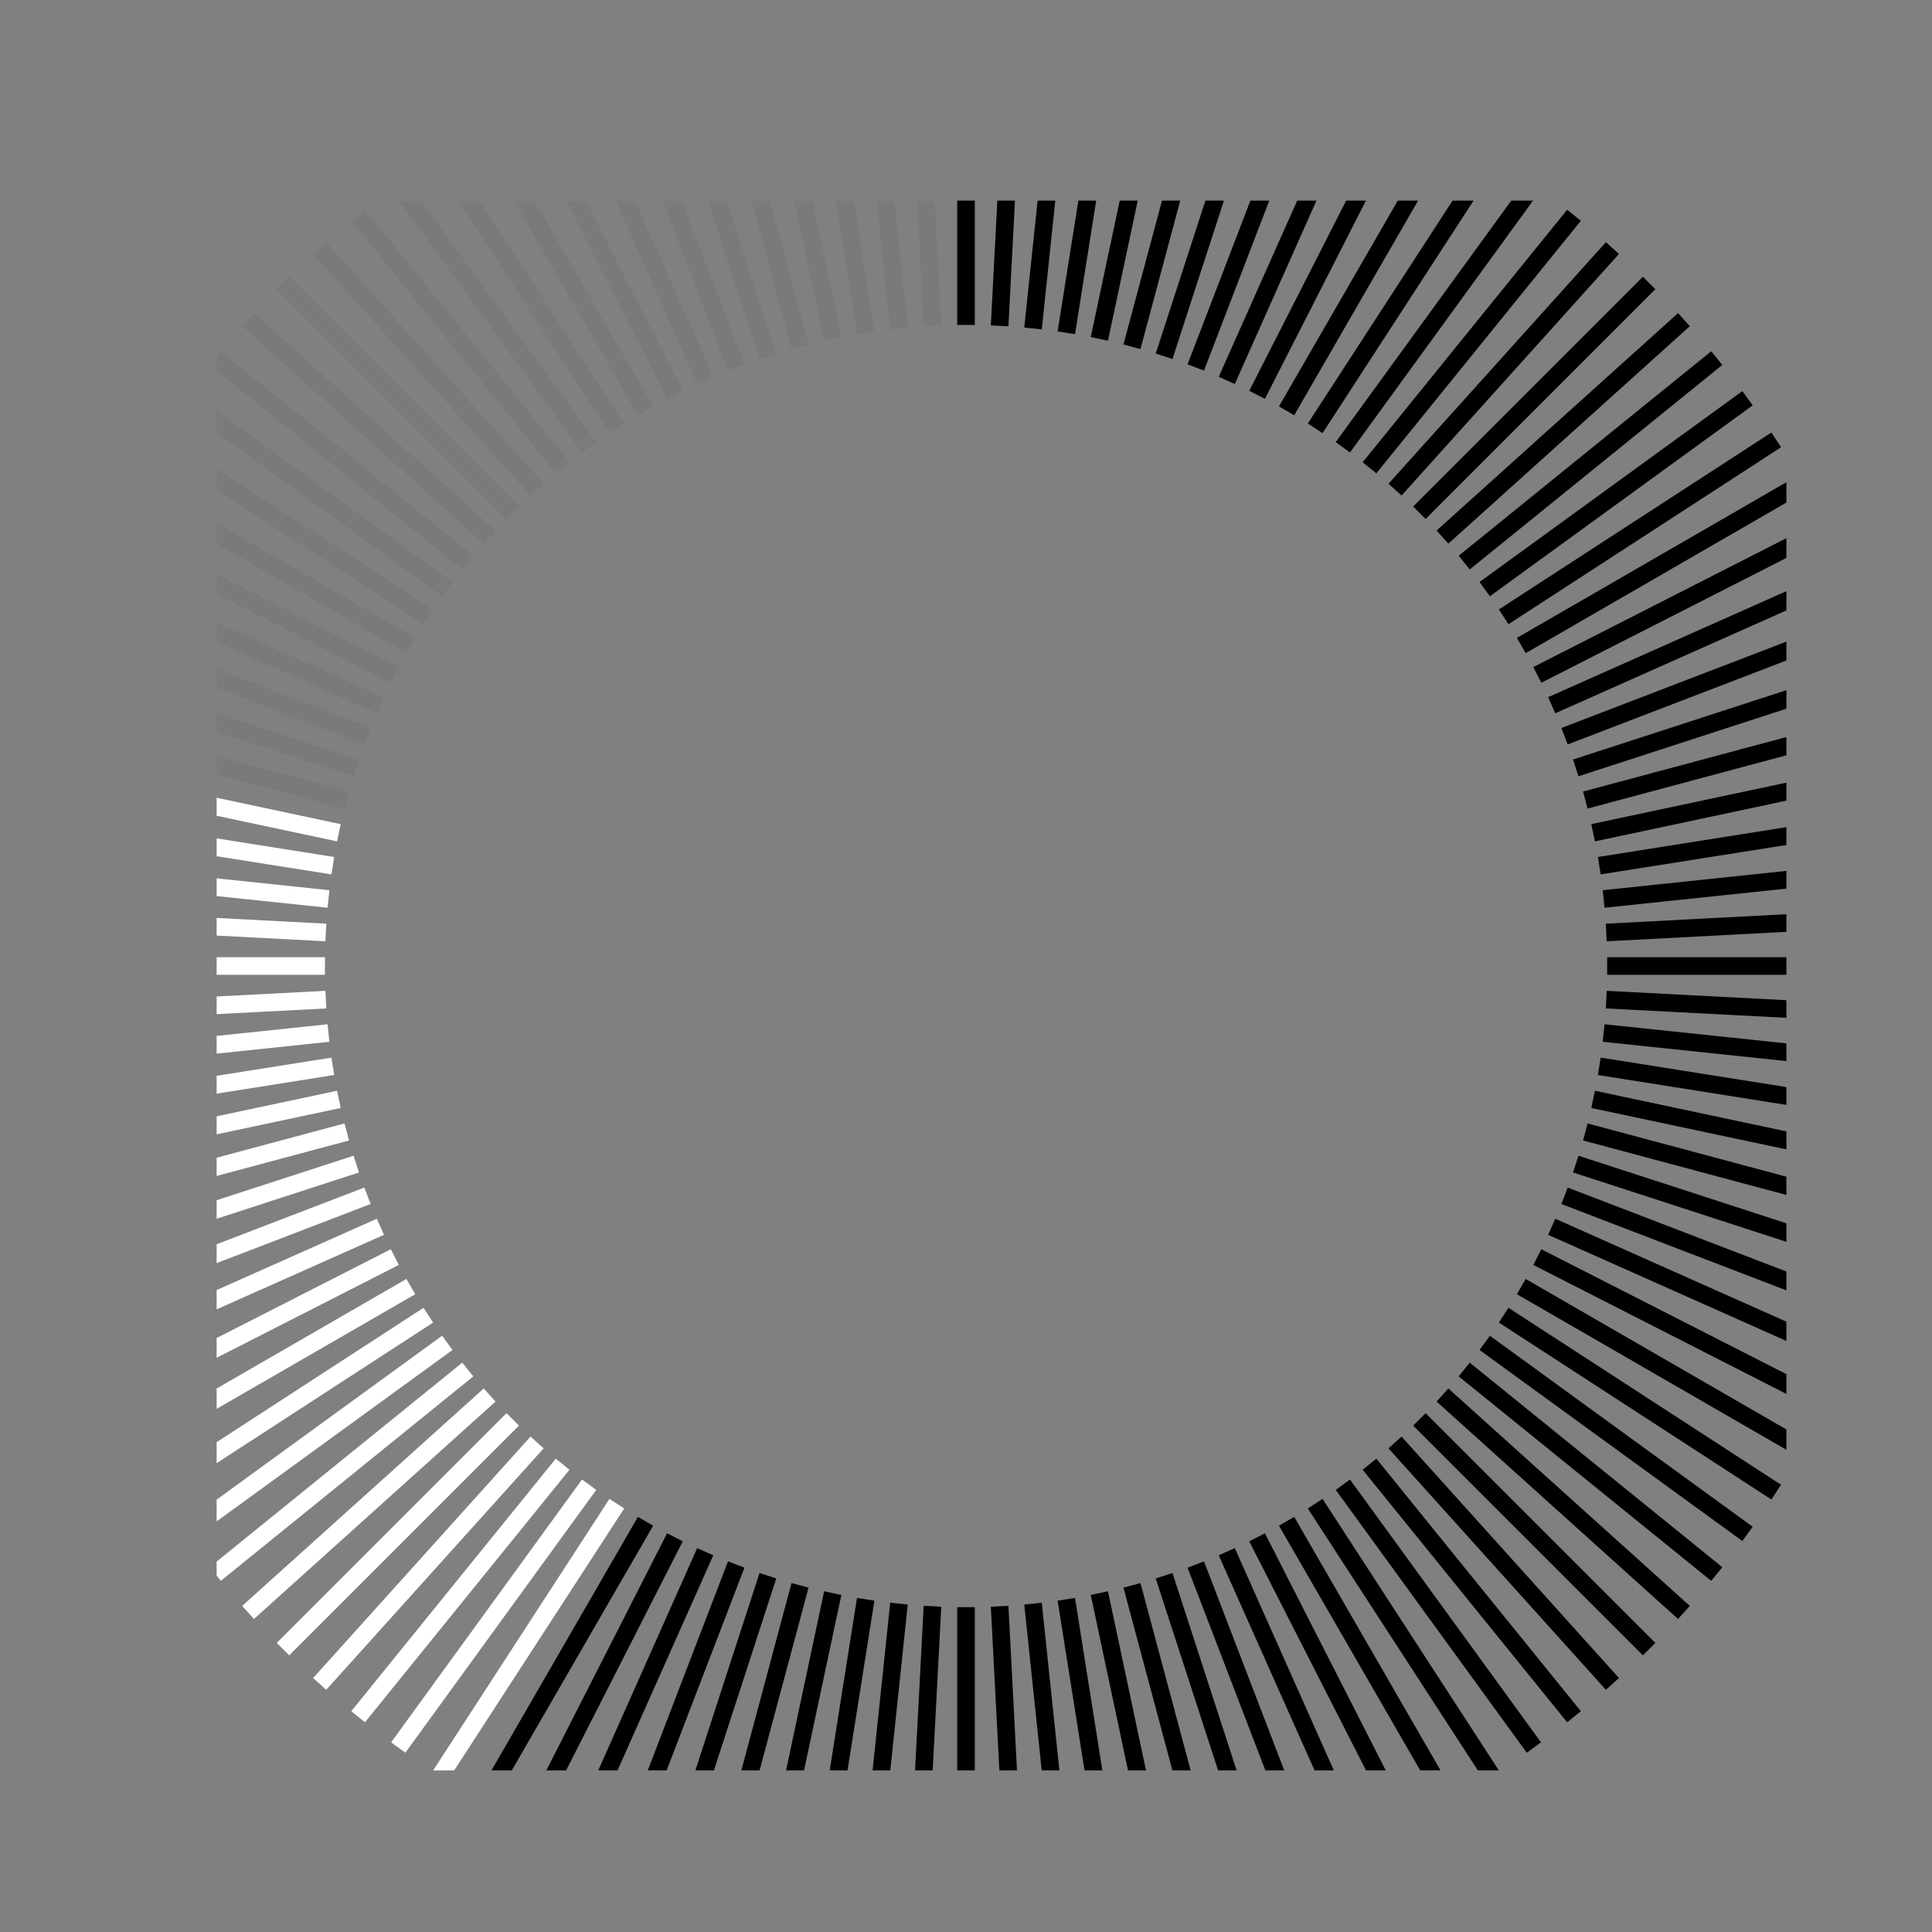 <svg xmlns="http://www.w3.org/2000/svg" xmlns:xlink="http://www.w3.org/1999/xlink" viewBox="0 0 168.92 168.92"><rect x="0" y="0" width="168.92" height="168.92" fill="#808080" stroke="none"/><defs><style>.cls-1,.cls-3,.cls-5{fill:none;}.cls-2{clip-path:url(#clip-path);}.cls-3{stroke:#000;}.cls-3,.cls-5{stroke-miterlimit:10;stroke-width:1.54px;}.cls-4{opacity:0.05;}.cls-5{stroke:#fff;}</style><clipPath id="clip-path" transform="translate(18.94 17.54)"><rect class="cls-1" width="137.25" height="137.25"/></clipPath></defs><g id="Layer_2" data-name="Layer 2"><g id="Layer_1-2" data-name="Layer 1"><g class="cls-2"><line class="cls-3" x1="84.46" y1="28.41" x2="84.46"/><g class="cls-4"><line class="cls-3" x1="81.53" y1="28.49" x2="80.04" y2="0.12"/><line class="cls-3" x1="78.6" y1="28.72" x2="75.63" y2="0.46"/><line class="cls-3" x1="75.69" y1="29.1" x2="71.25" y2="1.04"/><line class="cls-3" x1="72.81" y1="29.63" x2="66.9" y2="1.85"/><line class="cls-3" x1="69.95" y1="30.32" x2="62.6" y2="2.88"/><line class="cls-3" x1="67.14" y1="31.15" x2="58.36" y2="4.13"/><line class="cls-3" x1="64.37" y1="32.13" x2="54.19" y2="5.61"/><line class="cls-3" x1="61.66" y1="33.26" x2="50.11" y2="7.3"/><line class="cls-3" x1="59.01" y1="34.52" x2="46.12" y2="9.21"/><line class="cls-3" x1="56.44" y1="35.92" x2="42.23" y2="11.32"/><line class="cls-3" x1="53.93" y1="37.45" x2="38.46" y2="13.63"/><line class="cls-3" x1="51.51" y1="39.11" x2="34.82" y2="16.13"/><line class="cls-3" x1="49.19" y1="40.9" x2="31.31" y2="18.82"/><line class="cls-3" x1="46.96" y1="42.81" x2="27.95" y2="21.69"/><line class="cls-3" x1="44.83" y1="44.83" x2="24.74" y2="24.74"/><line class="cls-3" x1="42.81" y1="46.96" x2="21.69" y2="27.95"/><line class="cls-3" x1="40.9" y1="49.19" x2="18.82" y2="31.31"/><line class="cls-3" x1="39.11" y1="51.51" x2="16.13" y2="34.82"/><line class="cls-3" x1="37.45" y1="53.93" x2="13.63" y2="38.46"/><line class="cls-3" x1="35.92" y1="56.44" x2="11.32" y2="42.23"/><line class="cls-3" x1="34.52" y1="59.01" x2="9.21" y2="46.12"/><line class="cls-3" x1="33.26" y1="61.66" x2="7.3" y2="50.11"/><line class="cls-3" x1="32.13" y1="64.37" x2="5.61" y2="54.19"/><line class="cls-3" x1="31.15" y1="67.14" x2="4.13" y2="58.36"/><line class="cls-3" x1="30.32" y1="69.95" x2="2.88" y2="62.6"/></g><line class="cls-5" x1="29.63" y1="72.81" x2="1.85" y2="66.9"/><line class="cls-5" x1="29.1" y1="75.69" x2="1.04" y2="71.25"/><line class="cls-5" x1="28.72" y1="78.6" x2="0.46" y2="75.63"/><line class="cls-5" x1="28.49" y1="81.53" x2="0.12" y2="80.04"/><line class="cls-5" x1="28.41" y1="84.46" y2="84.46"/><line class="cls-5" x1="28.49" y1="87.4" x2="0.12" y2="88.88"/><line class="cls-5" x1="28.72" y1="90.32" x2="0.46" y2="93.29"/><line class="cls-5" x1="29.1" y1="93.23" x2="1.04" y2="97.68"/><line class="cls-5" x1="29.63" y1="96.12" x2="1.85" y2="102.02"/><line class="cls-5" x1="30.32" y1="98.97" x2="2.88" y2="106.32"/><line class="cls-5" x1="31.15" y1="101.78" x2="4.13" y2="110.56"/><line class="cls-5" x1="32.13" y1="104.55" x2="5.61" y2="114.73"/><line class="cls-5" x1="33.26" y1="107.26" x2="7.3" y2="118.82"/><line class="cls-5" x1="34.52" y1="109.91" x2="9.21" y2="122.81"/><line class="cls-5" x1="35.92" y1="112.49" x2="11.32" y2="126.69"/><line class="cls-5" x1="37.45" y1="114.99" x2="13.63" y2="130.46"/><line class="cls-5" x1="39.11" y1="117.41" x2="16.13" y2="134.11"/><line class="cls-5" x1="40.9" y1="119.74" x2="18.82" y2="137.62"/><line class="cls-5" x1="42.81" y1="121.97" x2="21.69" y2="140.98"/><line class="cls-5" x1="44.83" y1="124.1" x2="24.74" y2="144.19"/><line class="cls-5" x1="46.96" y1="126.12" x2="27.95" y2="147.23"/><line class="cls-5" x1="49.19" y1="128.02" x2="31.31" y2="150.1"/><line class="cls-5" x1="51.51" y1="129.81" x2="34.82" y2="152.79"/><line class="cls-5" x1="53.93" y1="131.47" x2="38.46" y2="155.3"/><line class="cls-3" x1="56.44" y1="133.01" x2="42.23" y2="157.61"/><line class="cls-3" x1="59.01" y1="134.41" x2="46.12" y2="159.72"/><line class="cls-3" x1="61.66" y1="135.67" x2="50.11" y2="161.62"/><line class="cls-3" x1="64.37" y1="136.79" x2="54.19" y2="163.31"/><line class="cls-3" x1="67.14" y1="137.77" x2="58.36" y2="164.79"/><line class="cls-3" x1="69.95" y1="138.61" x2="62.6" y2="166.05"/><line class="cls-3" x1="72.81" y1="139.29" x2="66.9" y2="167.08"/><line class="cls-3" x1="75.69" y1="139.83" x2="71.25" y2="167.88"/><line class="cls-3" x1="78.6" y1="140.21" x2="75.63" y2="168.46"/><line class="cls-3" x1="81.53" y1="140.44" x2="80.04" y2="168.81"/><line class="cls-3" x1="84.46" y1="140.52" x2="84.46" y2="168.92"/><line class="cls-3" x1="87.4" y1="140.44" x2="88.88" y2="168.81"/><line class="cls-3" x1="90.32" y1="140.21" x2="93.29" y2="168.46"/><line class="cls-3" x1="93.23" y1="139.83" x2="97.68" y2="167.88"/><line class="cls-3" x1="96.12" y1="139.29" x2="102.02" y2="167.08"/><line class="cls-3" x1="98.97" y1="138.61" x2="106.32" y2="166.05"/><line class="cls-3" x1="101.78" y1="137.77" x2="110.56" y2="164.79"/><line class="cls-3" x1="104.55" y1="136.79" x2="114.73" y2="163.31"/><line class="cls-3" x1="107.26" y1="135.67" x2="118.82" y2="161.62"/><line class="cls-3" x1="109.91" y1="134.41" x2="122.81" y2="159.72"/><line class="cls-3" x1="112.49" y1="133.01" x2="126.69" y2="157.61"/><line class="cls-3" x1="114.99" y1="131.47" x2="130.46" y2="155.3"/><line class="cls-3" x1="117.41" y1="129.81" x2="134.11" y2="152.79"/><line class="cls-3" x1="119.74" y1="128.02" x2="137.62" y2="150.1"/><line class="cls-3" x1="121.97" y1="126.12" x2="140.98" y2="147.23"/><line class="cls-3" x1="124.1" y1="124.1" x2="144.19" y2="144.19"/><line class="cls-3" x1="126.12" y1="121.97" x2="147.23" y2="140.98"/><line class="cls-3" x1="128.02" y1="119.74" x2="150.1" y2="137.62"/><line class="cls-3" x1="129.81" y1="117.41" x2="152.79" y2="134.11"/><line class="cls-3" x1="131.47" y1="114.99" x2="155.3" y2="130.46"/><line class="cls-3" x1="133.01" y1="112.49" x2="157.61" y2="126.69"/><line class="cls-3" x1="134.41" y1="109.91" x2="159.72" y2="122.81"/><line class="cls-3" x1="135.67" y1="107.26" x2="161.62" y2="118.82"/><line class="cls-3" x1="136.79" y1="104.55" x2="163.31" y2="114.73"/><line class="cls-3" x1="137.77" y1="101.78" x2="164.79" y2="110.56"/><line class="cls-3" x1="138.61" y1="98.97" x2="166.05" y2="106.32"/><line class="cls-3" x1="139.29" y1="96.12" x2="167.08" y2="102.02"/><line class="cls-3" x1="139.83" y1="93.23" x2="167.88" y2="97.68"/><line class="cls-3" x1="140.21" y1="90.32" x2="168.46" y2="93.29"/><line class="cls-3" x1="140.44" y1="87.4" x2="168.81" y2="88.88"/><line class="cls-3" x1="140.52" y1="84.46" x2="168.92" y2="84.46"/><line class="cls-3" x1="140.44" y1="81.53" x2="168.81" y2="80.04"/><line class="cls-3" x1="140.21" y1="78.6" x2="168.46" y2="75.63"/><line class="cls-3" x1="139.83" y1="75.69" x2="167.88" y2="71.25"/><line class="cls-3" x1="139.29" y1="72.81" x2="167.08" y2="66.9"/><line class="cls-3" x1="138.61" y1="69.95" x2="166.05" y2="62.6"/><line class="cls-3" x1="137.77" y1="67.14" x2="164.79" y2="58.36"/><line class="cls-3" x1="136.79" y1="64.37" x2="163.31" y2="54.19"/><line class="cls-3" x1="135.67" y1="61.66" x2="161.62" y2="50.11"/><line class="cls-3" x1="134.41" y1="59.01" x2="159.72" y2="46.12"/><line class="cls-3" x1="133.01" y1="56.44" x2="157.61" y2="42.23"/><line class="cls-3" x1="131.47" y1="53.93" x2="155.3" y2="38.46"/><line class="cls-3" x1="129.81" y1="51.51" x2="152.79" y2="34.82"/><line class="cls-3" x1="128.02" y1="49.19" x2="150.1" y2="31.31"/><line class="cls-3" x1="126.12" y1="46.96" x2="147.23" y2="27.95"/><line class="cls-3" x1="124.1" y1="44.83" x2="144.19" y2="24.74"/><line class="cls-3" x1="121.97" y1="42.81" x2="140.98" y2="21.69"/><line class="cls-3" x1="119.74" y1="40.9" x2="137.62" y2="18.82"/><line class="cls-3" x1="117.41" y1="39.11" x2="134.11" y2="16.13"/><line class="cls-3" x1="114.99" y1="37.45" x2="130.46" y2="13.63"/><line class="cls-3" x1="112.49" y1="35.92" x2="126.69" y2="11.32"/><line class="cls-3" x1="109.91" y1="34.52" x2="122.81" y2="9.21"/><line class="cls-3" x1="107.26" y1="33.26" x2="118.82" y2="7.3"/><line class="cls-3" x1="104.55" y1="32.13" x2="114.73" y2="5.61"/><line class="cls-3" x1="101.78" y1="31.15" x2="110.56" y2="4.13"/><line class="cls-3" x1="98.97" y1="30.32" x2="106.32" y2="2.88"/><line class="cls-3" x1="96.12" y1="29.63" x2="102.02" y2="1.85"/><line class="cls-3" x1="93.23" y1="29.1" x2="97.68" y2="1.04"/><line class="cls-3" x1="90.32" y1="28.72" x2="93.29" y2="0.46"/><line class="cls-3" x1="87.4" y1="28.49" x2="88.88" y2="0.12"/></g></g></g></svg>